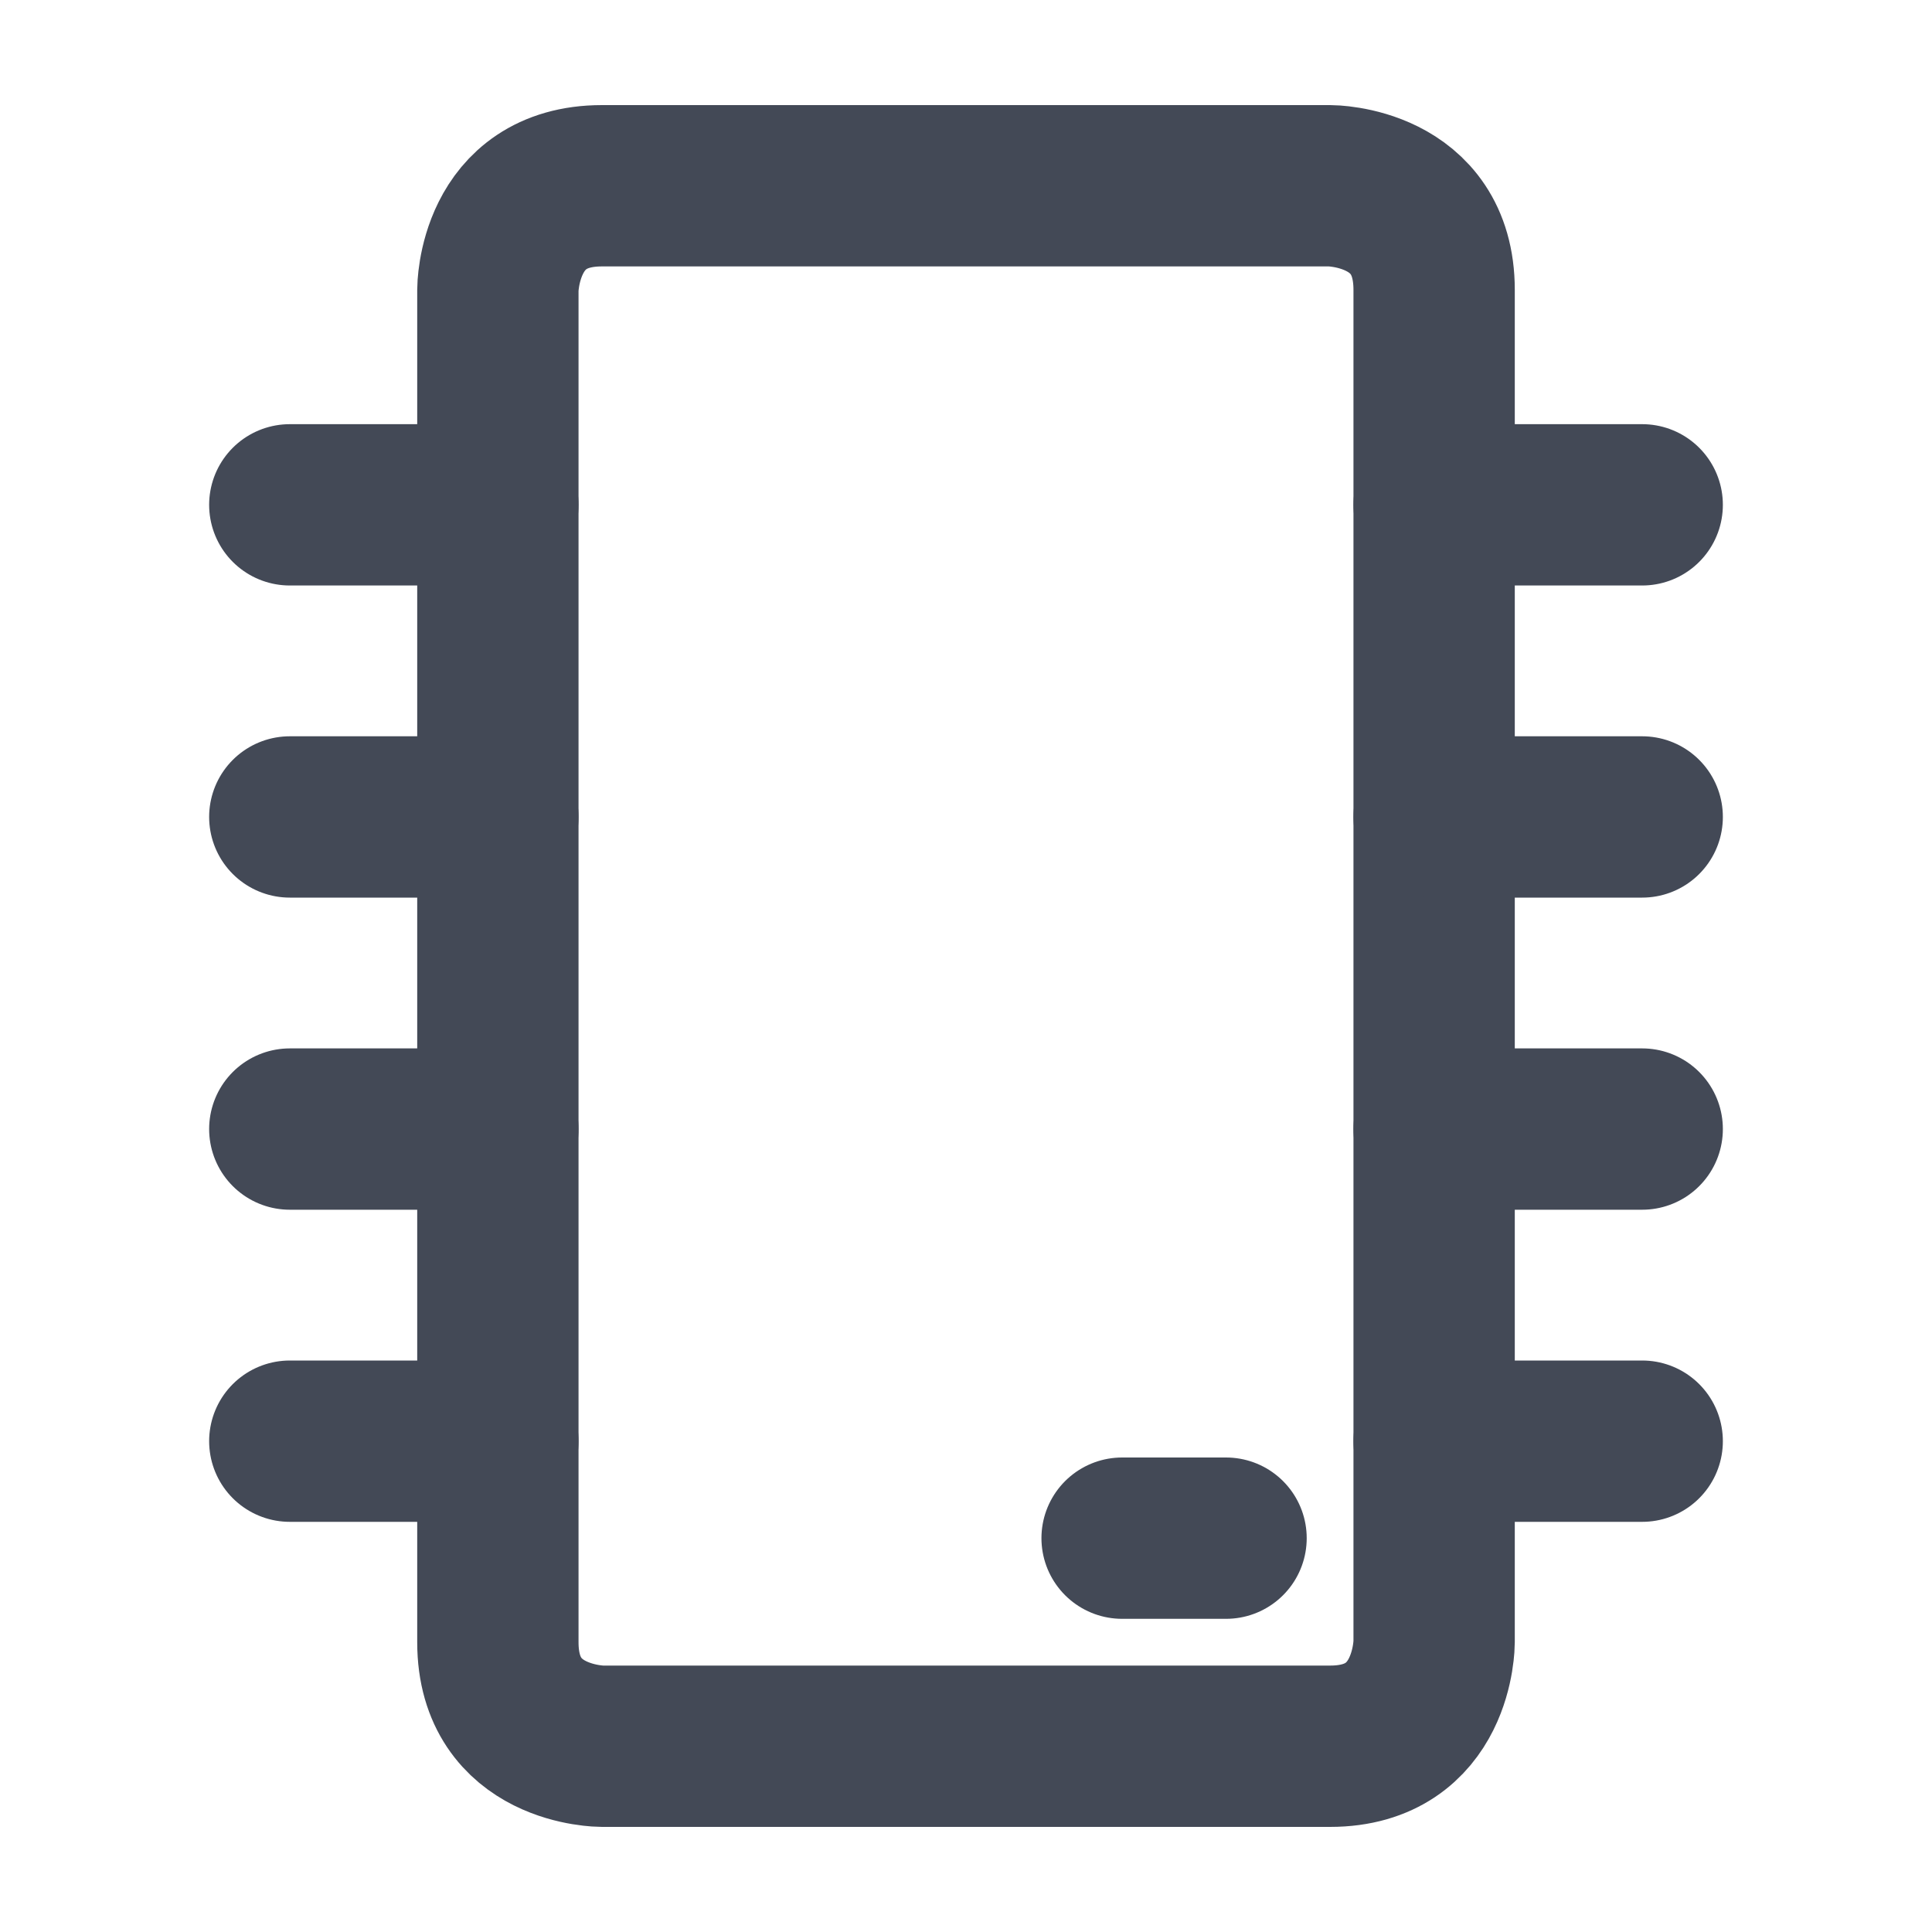 <svg width="20" height="20" viewBox="0 0 20 20" fill="none" xmlns="http://www.w3.org/2000/svg">
<path d="M6.231 1.923H13.769C13.769 1.923 14.846 1.923 14.846 3V17C14.846 17 14.846 18.077 13.769 18.077H6.231C6.231 18.077 5.154 18.077 5.154 17V3C5.154 3 5.154 1.923 6.231 1.923Z" stroke="#434956" stroke-width="1.67" stroke-linecap="round" stroke-linejoin="round"/>
<path d="M3 8.457H5.154" stroke="#434956" stroke-width="1.67" stroke-linecap="round" stroke-linejoin="round"/>
<path d="M3 5.226H5.154" stroke="#434956" stroke-width="1.67" stroke-linecap="round" stroke-linejoin="round"/>
<path d="M3 11.688H5.154" stroke="#434956" stroke-width="1.67" stroke-linecap="round" stroke-linejoin="round"/>
<path d="M3 14.919H5.154" stroke="#434956" stroke-width="1.67" stroke-linecap="round" stroke-linejoin="round"/>
<path d="M14.846 8.457H17" stroke="#434956" stroke-width="1.67" stroke-linecap="round" stroke-linejoin="round"/>
<path d="M14.846 5.226H17" stroke="#434956" stroke-width="1.67" stroke-linecap="round" stroke-linejoin="round"/>
<path d="M14.846 11.688H17" stroke="#434956" stroke-width="1.67" stroke-linecap="round" stroke-linejoin="round"/>
<path d="M14.846 14.919H17" stroke="#434956" stroke-width="1.67" stroke-linecap="round" stroke-linejoin="round"/>
<path d="M12.692 15.923H11.616" stroke="#434956" stroke-width="1.67" stroke-linecap="round" stroke-linejoin="round"/>
</svg>
